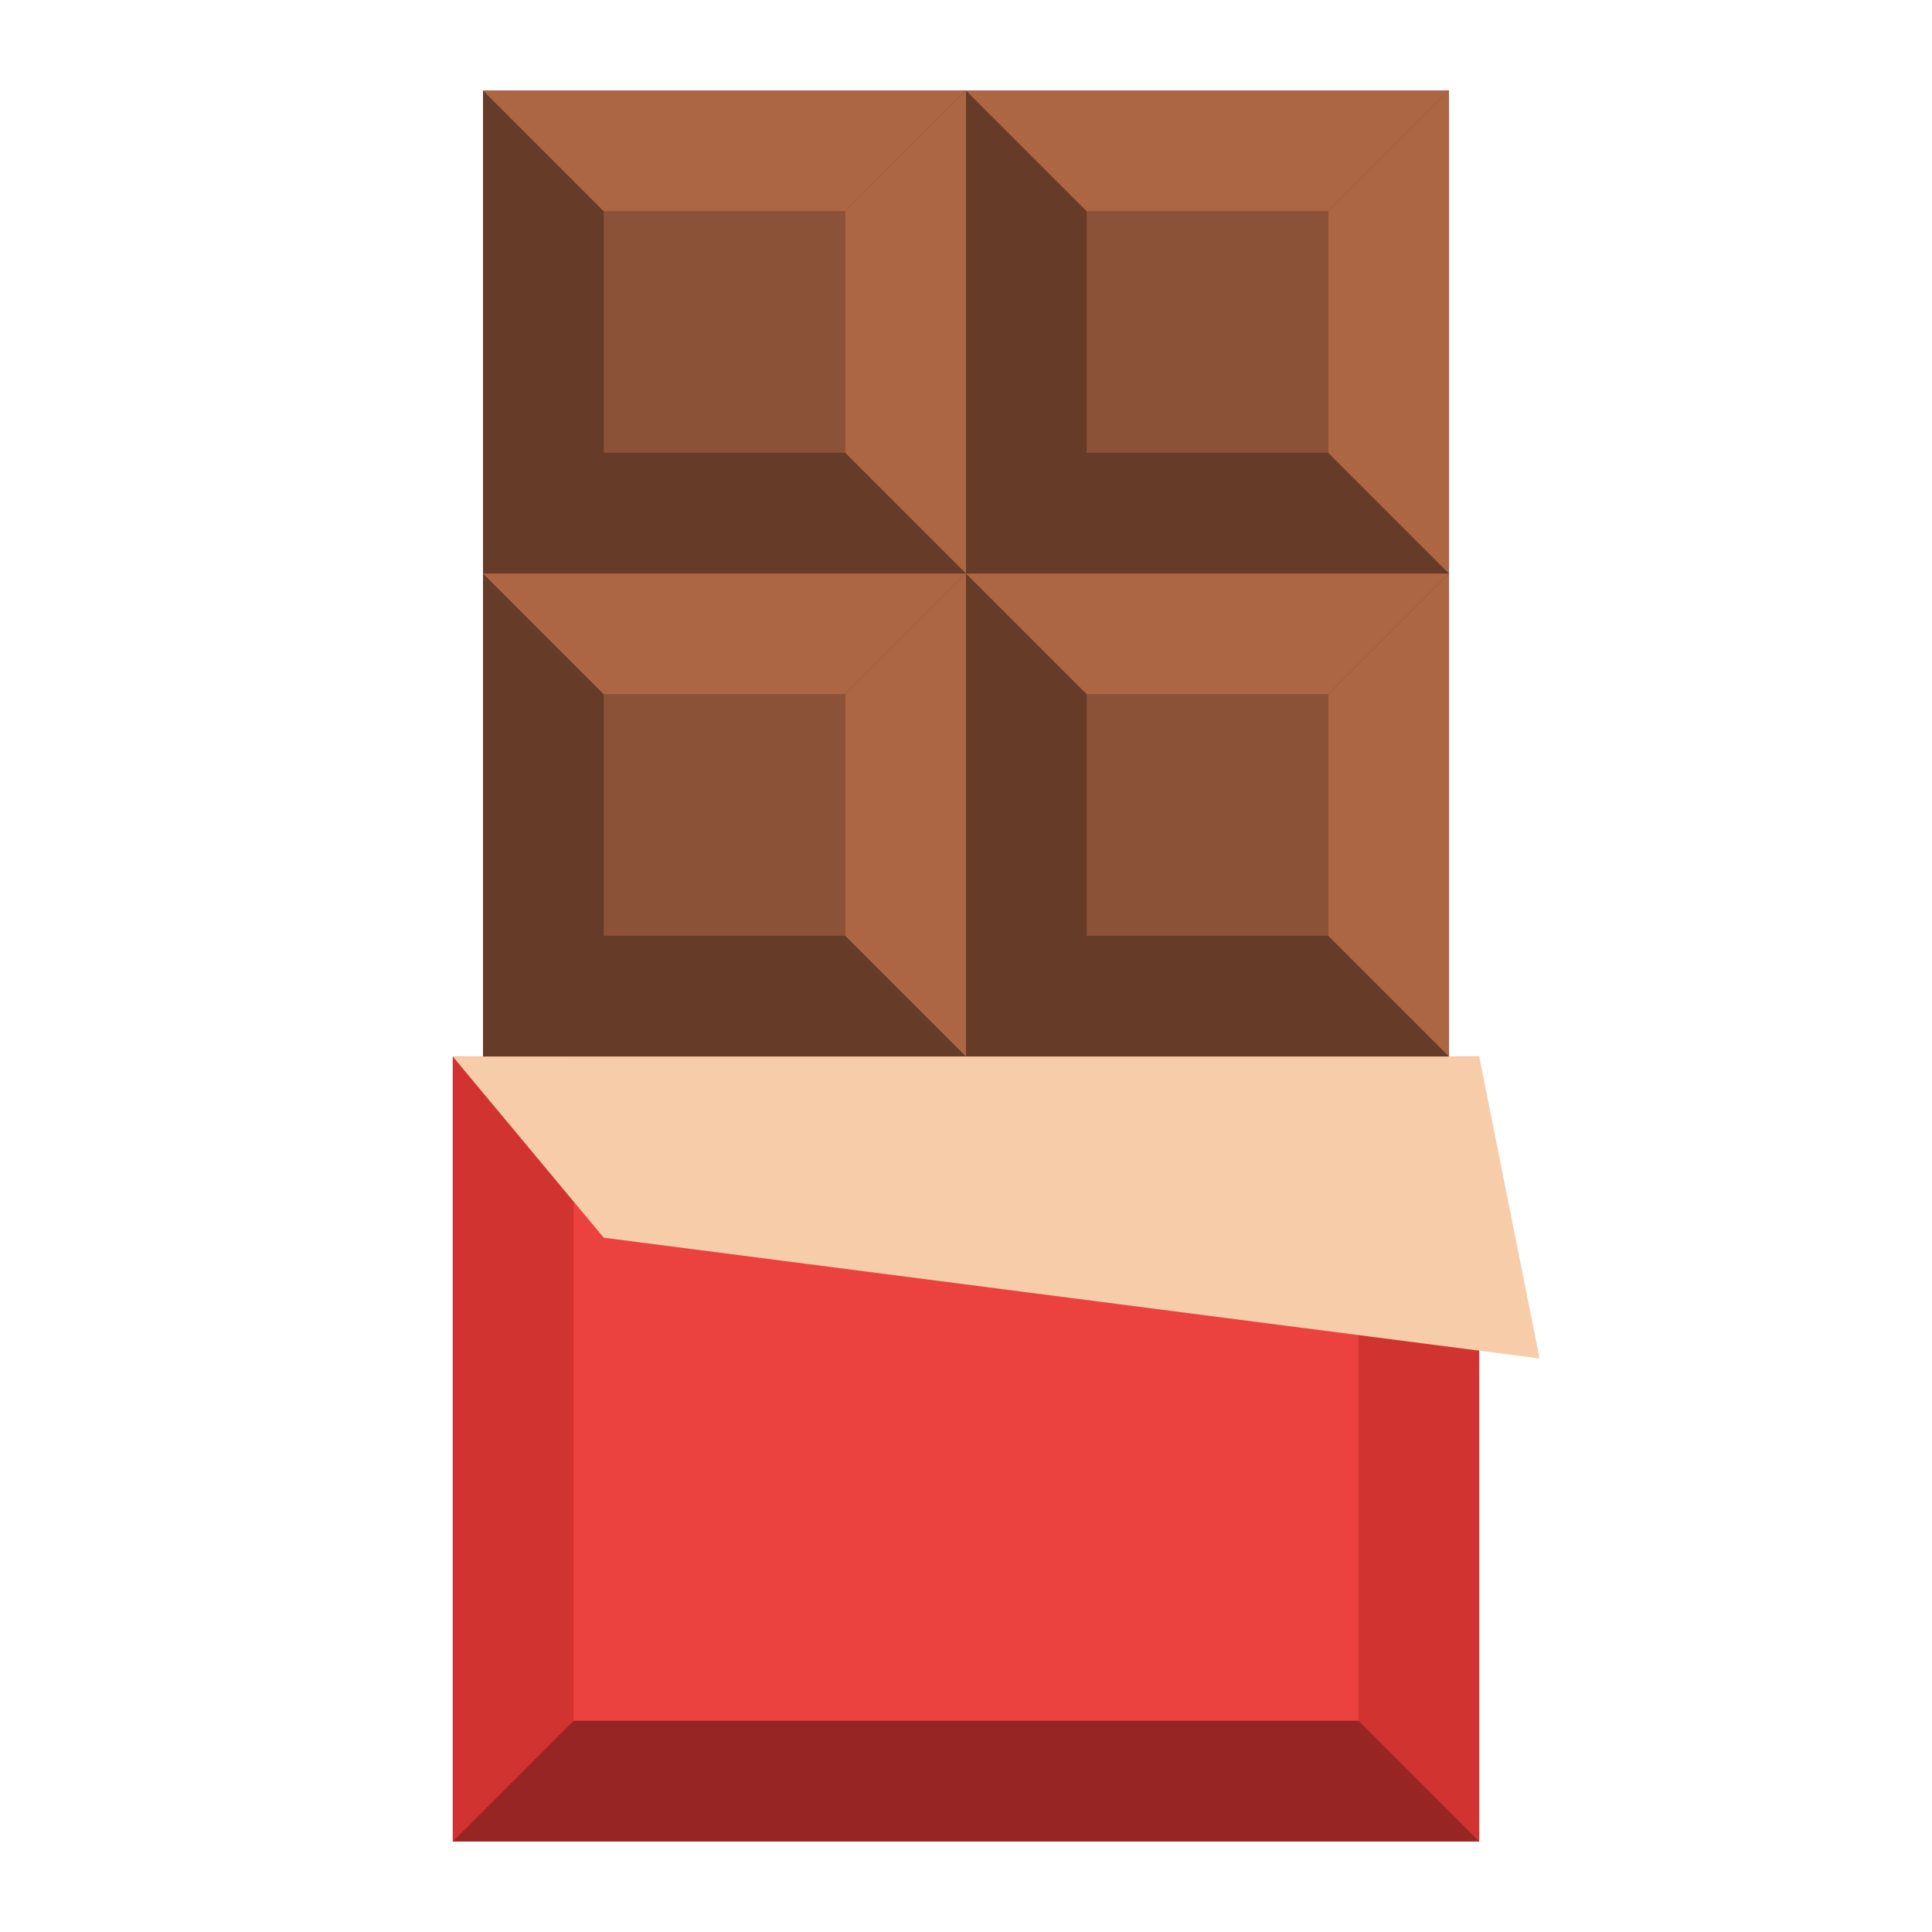 <svg width="22" height="22" viewBox="0 0 22 22" fill="none" xmlns="http://www.w3.org/2000/svg">
<path d="M5.5 1.031H16.5V13.062H5.5V1.031Z" fill="#663C28"/>
<path d="M16.5 12.031L15.125 13.406V16.156L16.5 17.531V12.031Z" fill="#AD6643"/>
<path d="M5.156 12.031H16.844V20.969H5.156V12.031Z" fill="#EB423F"/>
<path d="M5.156 20.969L6.531 19.594V12.031H5.156V20.969Z" fill="#D13330"/>
<path d="M16.844 20.969L15.469 19.594V13.406H16.844V20.969Z" fill="#D13330"/>
<path d="M5.156 12.031L6.875 14.094L17.531 15.469L16.844 12.031H5.156Z" fill="#F7CCA9"/>
<path d="M6.531 19.594H15.469L16.844 20.969H5.156L6.531 19.594Z" fill="#962523"/>
<path d="M6.875 2.406H9.625V5.156H6.875V2.406Z" fill="#8C5237"/>
<path d="M12.375 2.406H15.125V5.156H12.375V2.406Z" fill="#8C5237"/>
<path d="M11 1.031L9.625 2.406V5.156L11 6.531V1.031Z" fill="#AD6643"/>
<path d="M5.5 1.031L6.875 2.406H9.625L11 1.031H5.5Z" fill="#AD6643"/>
<path d="M16.5 1.031L15.125 2.406V5.156L16.5 6.531V1.031Z" fill="#AD6643"/>
<path d="M11 1.031L12.375 2.406H15.125L16.5 1.031H11Z" fill="#AD6643"/>
<path d="M6.875 7.906H9.625V10.656H6.875V7.906Z" fill="#8C5237"/>
<path d="M12.375 7.906H15.125V10.656H12.375V7.906Z" fill="#8C5237"/>
<path d="M11 6.531L9.625 7.906V10.656L11 12.031V6.531Z" fill="#AD6643"/>
<path d="M5.5 6.531L6.875 7.906H9.625L11 6.531H5.5Z" fill="#AD6643"/>
<path d="M16.5 6.531L15.125 7.906V10.656L16.5 12.031V6.531Z" fill="#AD6643"/>
<path d="M11 6.531L12.375 7.906H15.125L16.5 6.531H11Z" fill="#AD6643"/>
</svg>
